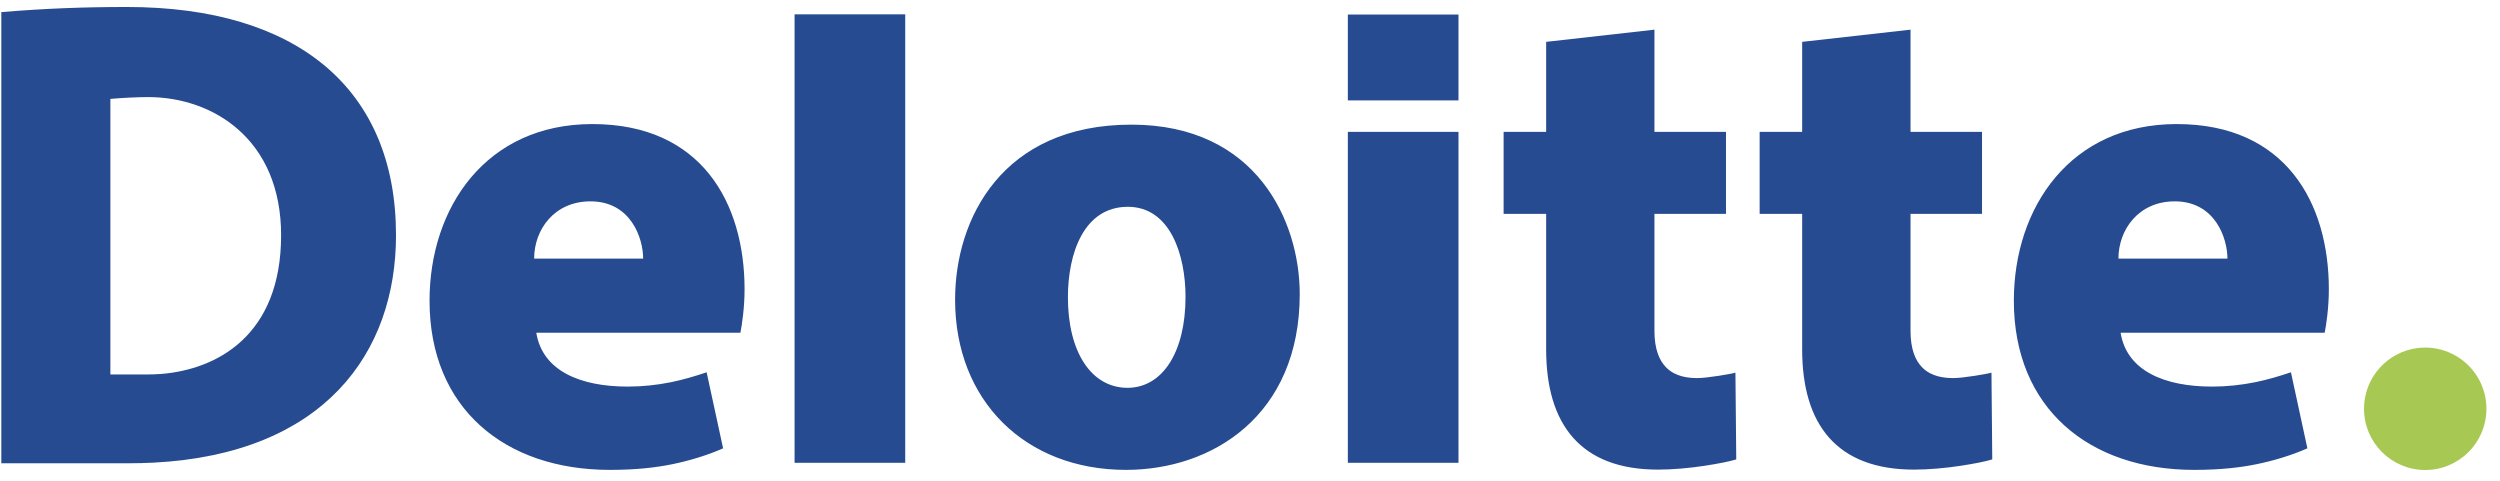 <?xml version="1.0" encoding="UTF-8"?> <svg xmlns="http://www.w3.org/2000/svg" xmlns:xlink="http://www.w3.org/1999/xlink" width="104px" height="20px" viewBox="0 0 104 20" version="1.1"><title>deloitte copy</title><g id="Designs" stroke="none" stroke-width="1" fill="none" fill-rule="evenodd"><g id="Incompany---V1" transform="translate(-1209, -714)" fill-rule="nonzero"><g id="Sectie---Opdrachtgevers" transform="translate(85, 654)"><g id="Logo" transform="translate(1083, 0)"><g id="deloitte-copy" transform="translate(41.055, 60.291)"><path d="M24.509,8.085 C26.192,8.085 26.7,9.623 26.7,10.466 L22.165,10.466 C22.165,9.271 22.995,8.085 24.509,8.085 L24.509,8.085 Z M29.341,15.196 C28.863,15.358 28.364,15.505 27.865,15.607 C27.28,15.726 26.674,15.791 26.058,15.791 C24.068,15.791 22.51,15.129 22.255,13.552 L30.745,13.552 C30.808,13.248 30.919,12.515 30.919,11.745 C30.919,8.161 29.136,4.87 24.586,4.87 C20.166,4.87 17.814,8.336 17.814,12.219 C17.814,16.695 20.944,19.256 25.314,19.256 C26.426,19.256 27.24,19.157 27.912,19.02 C28.608,18.878 29.377,18.649 30.026,18.359 L29.341,15.196 L29.341,15.196 Z M90.415,8.085 C92.097,8.085 92.606,9.623 92.606,10.466 L88.072,10.466 C88.072,9.271 88.902,8.085 90.415,8.085 Z M95.248,15.196 C94.769,15.358 94.27,15.505 93.771,15.607 C93.185,15.726 92.58,15.791 91.964,15.791 C89.974,15.791 88.417,15.129 88.162,13.552 L96.651,13.552 C96.714,13.248 96.825,12.515 96.825,11.745 C96.825,8.161 95.042,4.87 90.494,4.87 C86.073,4.87 83.721,8.336 83.721,12.219 C83.721,16.695 86.85,19.256 91.219,19.256 C92.332,19.256 93.146,19.157 93.817,19.02 C94.514,18.878 95.282,18.649 95.932,18.359 L95.248,15.196 L95.248,15.196 Z M32.999,0.306 L32.999,18.961 L37.602,18.961 L37.602,0.306 L32.999,0.306 Z M46.847,15.842 C45.352,15.842 44.37,14.364 44.37,12.077 C44.37,10.257 45.028,8.312 46.863,8.312 C48.634,8.312 49.263,10.328 49.263,12.057 C49.263,14.354 48.307,15.842 46.847,15.842 L46.847,15.842 Z M46.786,19.256 C50.377,19.256 54.014,16.994 54.014,11.942 C54.014,8.934 52.231,4.894 47.012,4.894 C41.637,4.894 39.677,8.809 39.677,12.172 C39.676,16.39 42.606,19.256 46.786,19.256 Z M56.015,5.195 L56.015,18.961 L60.618,18.961 L60.618,5.195 L56.015,5.195 Z M56.015,0.313 L56.015,3.886 L60.618,3.886 L60.618,0.313 L56.015,0.313 Z M64.265,1.45 L64.265,5.194 L62.495,5.194 L62.495,8.606 L64.265,8.606 L64.265,14.245 C64.265,17.347 65.682,19.245 68.919,19.245 C69.526,19.245 70.212,19.183 70.843,19.088 C71.428,19 71.946,18.894 72.173,18.82 C72.177,18.816 72.139,15.225 72.139,15.211 C71.991,15.262 70.948,15.437 70.566,15.437 C70.195,15.437 69.645,15.391 69.252,14.989 C68.972,14.702 68.77,14.235 68.77,13.475 L68.77,8.606 L71.746,8.606 L71.746,5.194 L68.77,5.194 L68.77,0.943 L64.265,1.45 L64.265,1.45 Z M74.915,1.45 L74.915,5.194 L73.146,5.194 L73.146,8.606 L74.915,8.606 L74.915,14.245 C74.915,17.347 76.334,19.245 79.571,19.245 C80.177,19.245 80.863,19.183 81.494,19.088 C82.078,19 82.596,18.894 82.823,18.82 C82.827,18.816 82.79,15.225 82.79,15.211 C82.642,15.262 81.598,15.437 81.217,15.437 C80.846,15.437 80.297,15.391 79.904,14.989 C79.623,14.702 79.423,14.235 79.423,13.475 L79.423,8.606 L82.397,8.606 L82.397,5.194 L79.423,5.194 L79.423,0.943 L74.915,1.45 L74.915,1.45 Z" id="Shape" fill="#264B91"></path><path d="M98.288,16.714 C98.289,15.804 98.774,14.964 99.562,14.509 C100.35,14.054 101.321,14.055 102.108,14.51 C102.896,14.965 103.381,15.806 103.381,16.715 C103.38,18.122 102.24,19.261 100.834,19.261 C99.427,19.26 98.288,18.12 98.288,16.714 Z" id="Path" fill="#A7C954"></path><path d="M0,18.982 L5.21,18.982 C5.563,18.982 5.989,18.973 6.323,18.956 C13.453,18.588 16.419,14.368 16.419,9.495 C16.419,3.409 12.314,0 5.23,0 C3.412,0 1.795,0.062 0,0.213 L0,18.982 L0,18.982 Z M6.66,15.265 C6.439,15.28 6.218,15.288 5.997,15.288 L4.537,15.288 C4.539,15.286 4.537,3.823 4.537,3.823 C5.042,3.778 5.683,3.748 6.112,3.748 C8.788,3.748 11.639,5.485 11.639,9.495 C11.639,13.679 8.959,15.075 6.66,15.265 L6.66,15.265 Z" id="Shape" fill="#264B91"></path></g></g></g></g></g></svg> 